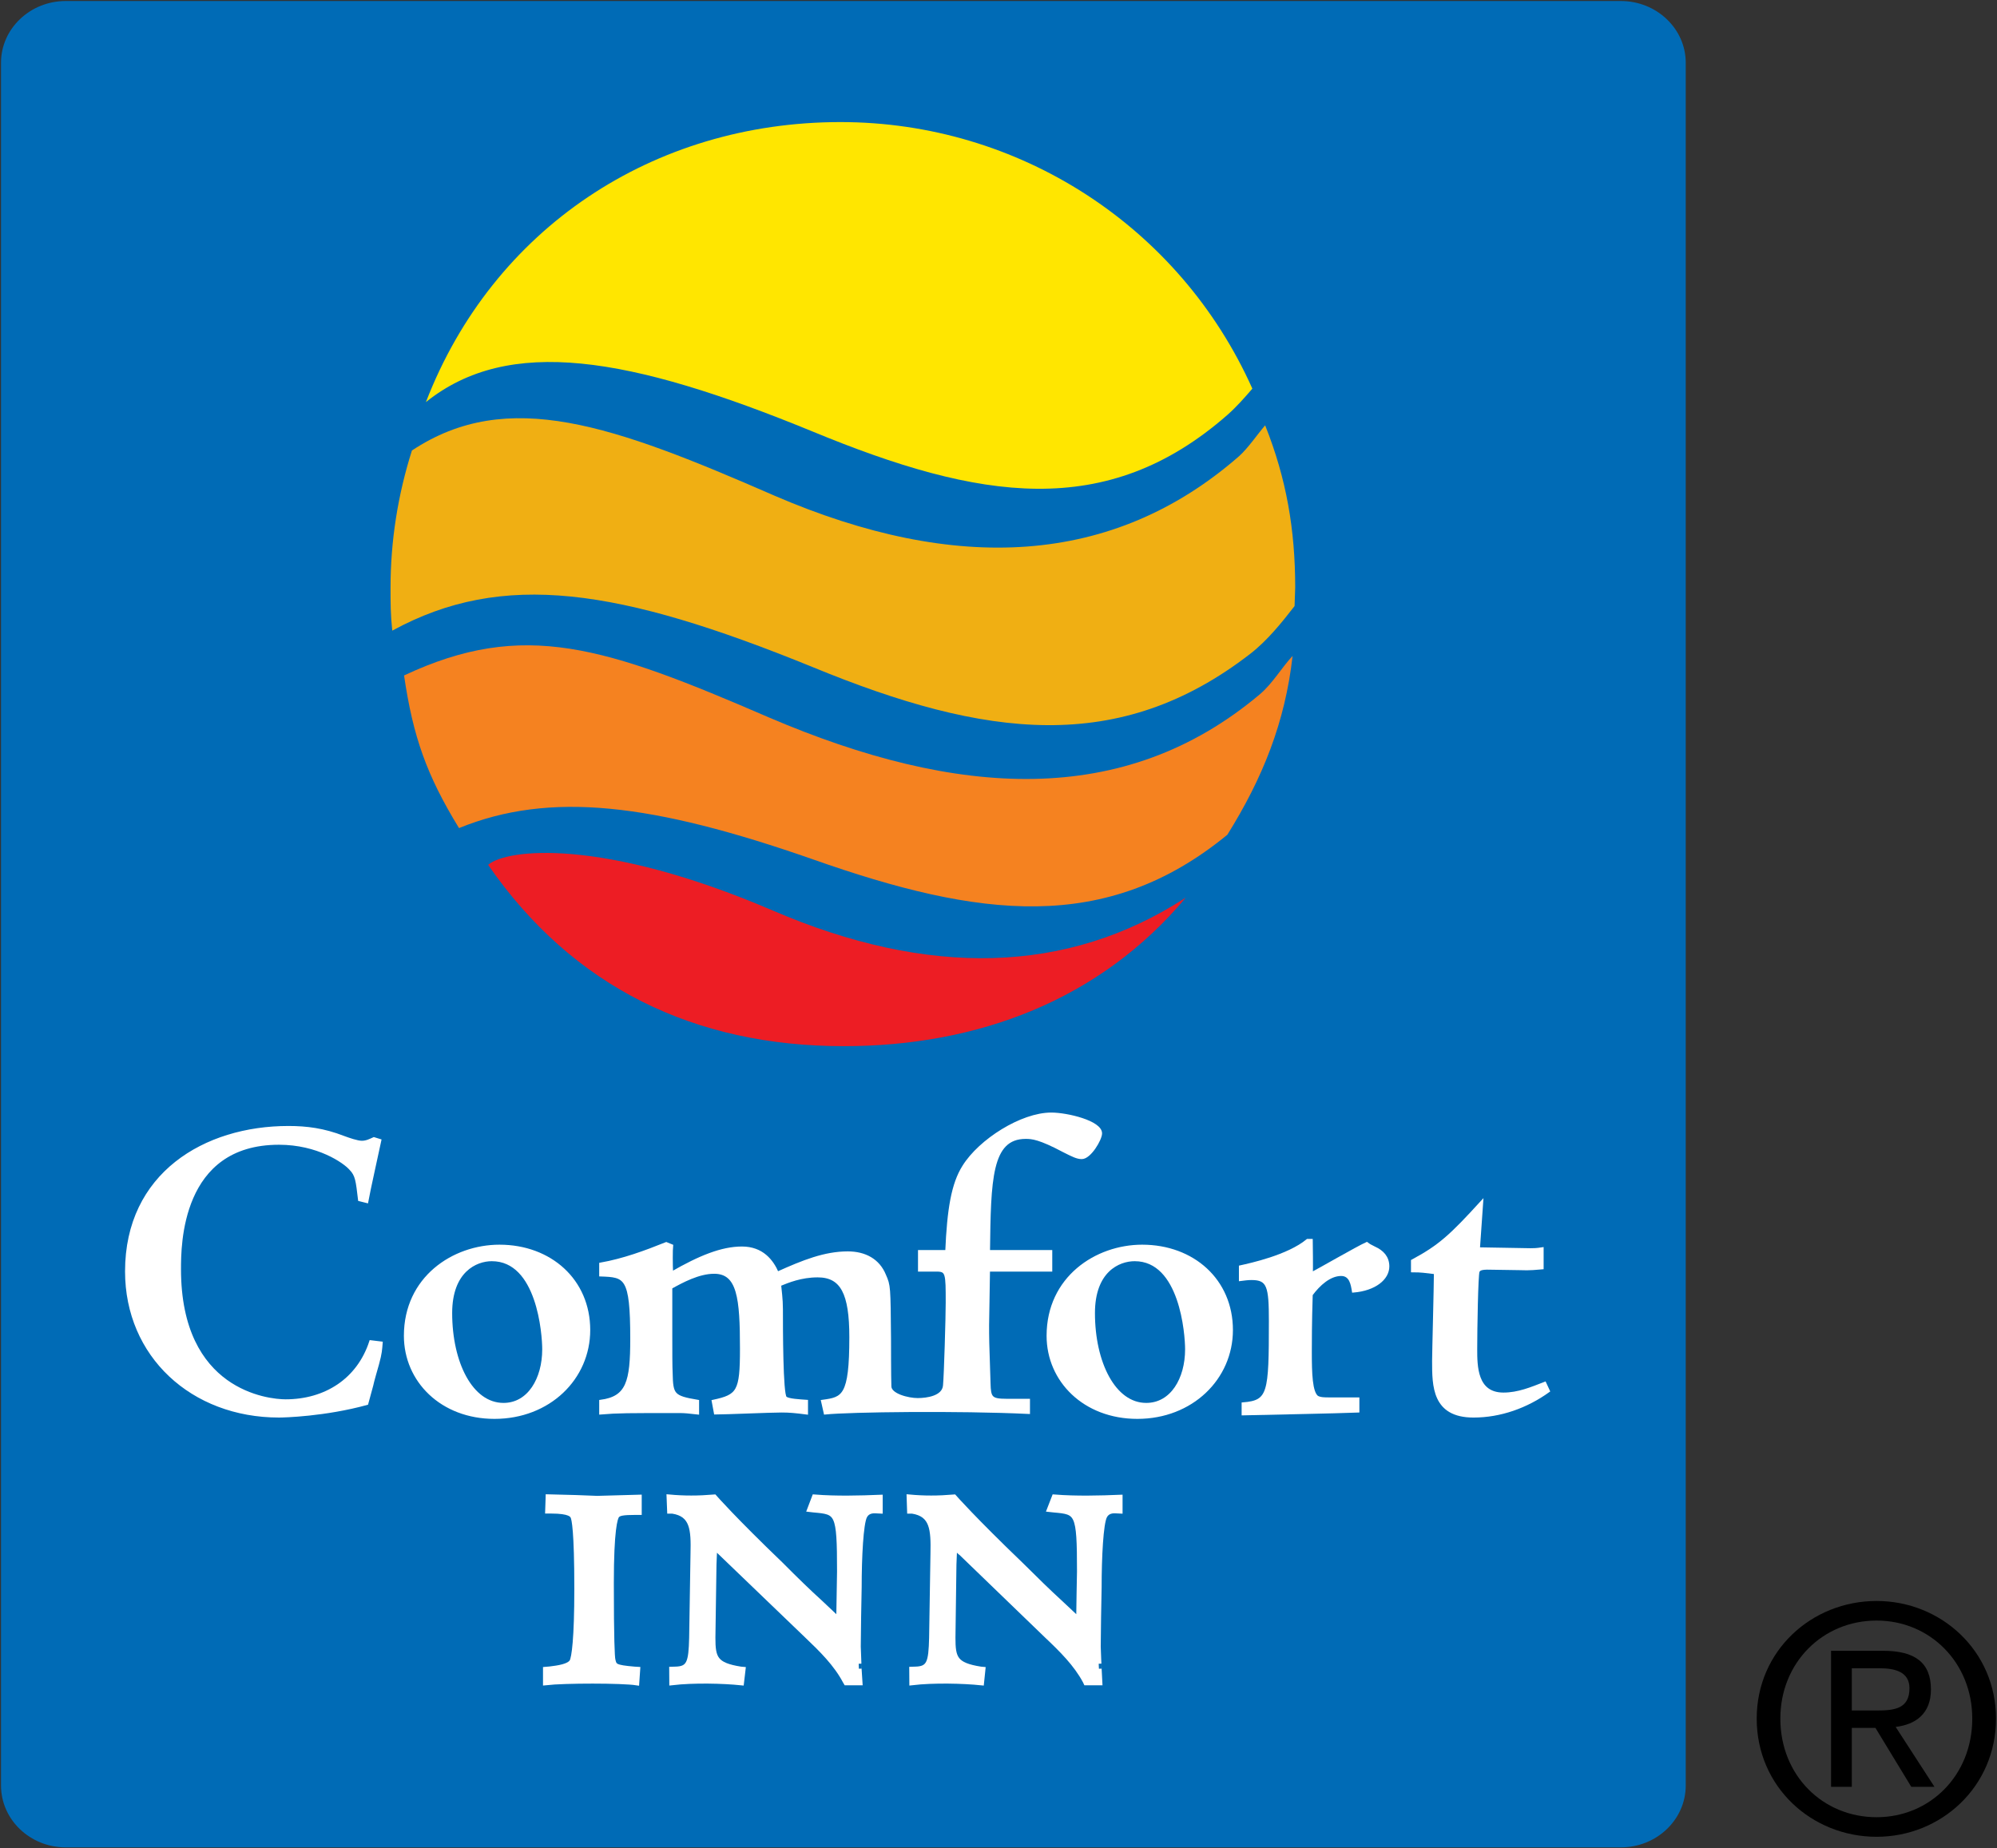 <?xml version="1.0" encoding="UTF-8" standalone="no"?>
<!-- Created with Inkscape (http://www.inkscape.org/) -->

<svg
   xmlns:dc="http://purl.org/dc/elements/1.1/"
   xmlns:cc="http://creativecommons.org/ns#"
   xmlns:rdf="http://www.w3.org/1999/02/22-rdf-syntax-ns#"
   xmlns:svg="http://www.w3.org/2000/svg"
   xmlns="http://www.w3.org/2000/svg"
   xmlns:sodipodi="http://sodipodi.sourceforge.net/DTD/sodipodi-0.dtd"
   xmlns:inkscape="http://www.inkscape.org/namespaces/inkscape"
   id="svg2985"
   version="1.1"
   inkscape:version="0.48.5 r10040"
   width="1000"
   height="925.785"
   xml:space="preserve"
   sodipodi:docname="A.svg"><rect width="100%" height="100%" fill="#333333" stroke="none"/><defs
     id="defs2989"><clipPath
       clipPathUnits="userSpaceOnUse"
       id="clipPath2999"><path
         d="m 0,309.429 612,0 L 612,792 0,792 0,309.429 z"
         id="path3001"
         inkscape:connector-curvature="0" /></clipPath><clipPath
       clipPathUnits="userSpaceOnUse"
       id="clipPath3013"><path
         d="m 0,297.266 612,0 L 612,792 0,792 0,297.266 z"
         id="path3015"
         inkscape:connector-curvature="0" /></clipPath><clipPath
       clipPathUnits="userSpaceOnUse"
       id="clipPath3021"><path
         d="m 47.976,909.315 515.351,0 0,-596.665 -515.351,0 0,596.665 z"
         id="path3023"
         inkscape:connector-curvature="0" /></clipPath><clipPath
       clipPathUnits="userSpaceOnUse"
       id="clipPath3025"><path
         d="m 47.976,312.65 515.351,0 0,596.665 -515.351,0 0,-596.665 z"
         id="path3027"
         inkscape:connector-curvature="0" /></clipPath><clipPath
       clipPathUnits="userSpaceOnUse"
       id="clipPath3047"><path
         d="m -69.5,976.186 424.345,0 0,-602.565 -424.345,0 0,602.565 z"
         id="path3049"
         inkscape:connector-curvature="0" /></clipPath><clipPath
       clipPathUnits="userSpaceOnUse"
       id="clipPath3051"><path
         d="m -69.5,373.621 424.346,0 0,602.565 -424.346,0 0,-602.565 z"
         id="path3053"
         inkscape:connector-curvature="0" /></clipPath><clipPath
       clipPathUnits="userSpaceOnUse"
       id="clipPath3073"><path
         d="m -99,996.81 640.885,0 0,-642.623 -640.885,0 0,642.623 z"
         id="path3075"
         inkscape:connector-curvature="0" /></clipPath><clipPath
       clipPathUnits="userSpaceOnUse"
       id="clipPath3077"><path
         d="m -99,354.187 640.885,0 0,642.623 -640.885,0 0,-642.623 z"
         id="path3079"
         inkscape:connector-curvature="0" /></clipPath><clipPath
       clipPathUnits="userSpaceOnUse"
       id="clipPath3105"><path
         d="m -73.494,909.315 633.244,0 0,-583.644 -633.244,0 0,583.644 z"
         id="path3107"
         inkscape:connector-curvature="0" /></clipPath><clipPath
       clipPathUnits="userSpaceOnUse"
       id="clipPath3109"><path
         d="m -73.494,325.671 633.244,0 0,583.644 -633.244,0 0,-583.644 z"
         id="path3111"
         inkscape:connector-curvature="0" /></clipPath><clipPath
       clipPathUnits="userSpaceOnUse"
       id="clipPath3179"><path
         d="m 418.659,19.223 159.34,0 0,46.378 -159.34,0 0,-46.378 z"
         id="path3181"
         inkscape:connector-curvature="0" /></clipPath><clipPath
       clipPathUnits="userSpaceOnUse"
       id="clipPath3465"><path
         inkscape:connector-curvature="0"
         d="m 63,560.7 116.4,0 0,87.3 -116.4,0 0,-87.3 z"
         id="path3467" /></clipPath><clipPath
       clipPathUnits="userSpaceOnUse"
       id="clipPath3493"><path
         inkscape:connector-curvature="0"
         d="m 63.604,591.69 115.192,0 0,25.32 -115.192,0 0,-25.32 z"
         id="path3495" /></clipPath><clipPath
       clipPathUnits="userSpaceOnUse"
       id="clipPath5368"><path
         inkscape:connector-curvature="0"
         d="m 23.148,689.746 61.704,0 0,33.764 -61.704,0 0,-33.764 z"
         id="path5370" /></clipPath><clipPath
       clipPathUnits="userSpaceOnUse"
       id="clipPath6043"><path
         inkscape:connector-curvature="0"
         d="m 22.5,681.075 94.5,0 0,88.425 -94.5,0 0,-88.425 z"
         id="path6045" /></clipPath></defs><sodipodi:namedview
     pagecolor="#ffffff"
     bordercolor="#666666"
     borderopacity="1"
     objecttolerance="10"
     gridtolerance="10"
     guidetolerance="10"
     inkscape:pageopacity="0"
     inkscape:pageshadow="2"
     inkscape:window-width="1046"
     inkscape:window-height="998"
     id="namedview2987"
     showgrid="false"
     fit-margin-left="0.5"
     fit-margin-bottom="0.5"
     fit-margin-top="0.5"
     fit-margin-right="0.5"
     inkscape:zoom="0.52741729"
     inkscape:cx="673.23972"
     inkscape:cy="279.50523"
     inkscape:window-x="867"
     inkscape:window-y="-2"
     inkscape:window-maximized="0"
     inkscape:current-layer="g2993" /><g
     id="g2993"
     inkscape:groupmode="layer"
     inkscape:label="HGI_Brand_Fact_Sheet"
     transform="matrix(1.25,0,0,-1.25,-2137.38,3246.462)"><g
       id="g6495"
       transform="matrix(36.147,0,0,36.147,2385.211,1881.739)"><path
         d="m 0,0 c 0,-0.379 -0.323,-0.686 -0.719,-0.686 l -17.235,0 c -0.395,0 -0.717,0.307 -0.717,0.686 l 0,19.097 c 0,0.377 0.322,0.684 0.717,0.684 l 17.235,0 C -0.323,19.781 0,19.474 0,19.097 L 0,0 z"
         style="fill:#006bb6;fill-opacity:1;fill-rule:nonzero;stroke:none"
         id="path6497"
         inkscape:connector-curvature="0" /></g><g
       id="g6499"
       transform="matrix(36.147,0,0,36.147,1856.838,2034.809)"><path
         d="m 0,0 c -0.467,-0.128 -0.919,-0.139 -0.973,-0.139 -0.964,0 -1.689,0.671 -1.689,1.603 0,1.078 0.869,1.595 1.793,1.595 0.203,0 0.391,-0.024 0.61,-0.109 0.056,-0.021 0.154,-0.055 0.204,-0.055 0.05,0 0.09,0.02 0.134,0.04 L 0.144,2.915 C 0.124,2.82 0.019,2.348 0,2.239 l -0.08,0.02 c -0.025,0.209 -0.03,0.273 -0.099,0.343 -0.07,0.08 -0.363,0.283 -0.794,0.283 -1.103,0 -1.103,-1.137 -1.103,-1.396 0,-1.36 0.983,-1.46 1.176,-1.46 0.439,0 0.805,0.23 0.944,0.655 L 0.159,0.67 C 0.153,0.6 0.153,0.561 0.119,0.438 0.109,0.402 0.06,0.233 0.055,0.202 L 0,0 z"
         style="fill:#ffffff;fill-opacity:1;fill-rule:nonzero;stroke:none"
         id="path6501"
         inkscape:connector-curvature="0" /></g><g
       id="g6503"
       transform="matrix(36.147,0,0,36.147,1856.838,2034.809)"><path
         d="m 0,0 c -0.467,-0.128 -0.919,-0.139 -0.973,-0.139 -0.964,0 -1.689,0.671 -1.689,1.603 0,1.078 0.869,1.595 1.793,1.595 0.203,0 0.391,-0.024 0.61,-0.109 0.056,-0.021 0.154,-0.055 0.204,-0.055 0.05,0 0.09,0.02 0.134,0.04 L 0.144,2.915 C 0.124,2.82 0.019,2.348 0,2.239 l -0.08,0.02 c -0.025,0.209 -0.03,0.273 -0.099,0.343 -0.07,0.08 -0.363,0.283 -0.794,0.283 -1.103,0 -1.103,-1.137 -1.103,-1.396 0,-1.36 0.983,-1.46 1.176,-1.46 0.439,0 0.805,0.23 0.944,0.655 L 0.159,0.67 C 0.153,0.6 0.153,0.561 0.119,0.438 0.109,0.402 0.06,0.233 0.055,0.202 L 0,0 z"
         style="fill:none;stroke:#ffffff;stroke-width:0.034;stroke-linecap:butt;stroke-linejoin:miter;stroke-miterlimit:4;stroke-opacity:1;stroke-dasharray:none"
         id="path6505"
         inkscape:connector-curvature="0" /></g><g
       id="g6507"
       transform="matrix(36.147,0,0,36.147,1911.612,2034.418)"><path
         d="m 0,0 c 0.282,0 0.446,0.283 0.446,0.611 0,0.169 -0.059,0.994 -0.576,0.994 -0.177,0 -0.456,-0.124 -0.456,-0.592 C -0.586,0.463 -0.358,0 0,0 m -0.044,1.754 c 0.56,0 0.988,-0.378 0.988,-0.929 0,-0.536 -0.441,-0.968 -1.044,-0.968 -0.586,0 -0.987,0.407 -0.987,0.904 0,0.641 0.531,0.993 1.043,0.993"
         style="fill:#ffffff;fill-opacity:1;fill-rule:nonzero;stroke:none"
         id="path6509"
         inkscape:connector-curvature="0" /></g><g
       id="g6511"
       transform="matrix(36.147,0,0,36.147,1911.612,2034.418)"><path
         d="m 0,0 c 0.282,0 0.446,0.283 0.446,0.611 0,0.169 -0.059,0.994 -0.576,0.994 -0.177,0 -0.456,-0.124 -0.456,-0.592 C -0.586,0.463 -0.358,0 0,0 z m -0.044,1.754 c 0.56,0 0.988,-0.378 0.988,-0.929 0,-0.536 -0.441,-0.968 -1.044,-0.968 -0.586,0 -0.987,0.407 -0.987,0.904 0,0.641 0.531,0.993 1.043,0.993"
         style="fill:none;stroke:#ffffff;stroke-width:0.034;stroke-linecap:butt;stroke-linejoin:miter;stroke-miterlimit:4;stroke-opacity:1;stroke-dasharray:none"
         id="path6513"
         inkscape:connector-curvature="0" /></g><g
       id="g6515"
       transform="matrix(36.147,0,0,36.147,2131.045,2150.762)"><path
         d="m 0,0 c -0.329,0 -0.79,-0.293 -0.969,-0.581 -0.123,-0.194 -0.169,-0.477 -0.189,-0.943 l -0.302,0 0,-0.205 0.188,0 c 0.119,0 0.119,-0.035 0.119,-0.362 0,-0.159 -0.019,-0.809 -0.03,-0.919 -0.012,-0.131 -0.196,-0.155 -0.298,-0.155 -0.106,0 -0.306,0.05 -0.308,0.146 -0.004,0.094 -0.004,0.502 -0.004,0.527 -0.005,0.585 -0.005,0.59 -0.055,0.704 -0.068,0.169 -0.219,0.249 -0.407,0.249 -0.254,0 -0.493,-0.095 -0.781,-0.225 -0.059,0.137 -0.169,0.279 -0.392,0.279 -0.223,0 -0.468,-0.099 -0.78,-0.279 -0.005,0.095 -0.005,0.26 0,0.304 l -0.059,0.024 C -4.501,-1.53 -4.743,-1.619 -4.993,-1.663 l 0,-0.12 c 0.274,-0.01 0.344,-0.014 0.344,-0.709 0,-0.476 -0.045,-0.652 -0.344,-0.692 l 0,-0.129 c 0.189,0.016 0.299,0.016 0.869,0.016 0.065,0 0.105,-0.005 0.204,-0.016 l 0,0.129 c -0.273,0.046 -0.288,0.071 -0.293,0.313 -0.004,0.066 -0.004,0.244 -0.004,0.428 l 0,0.521 c 0.124,0.069 0.308,0.169 0.481,0.169 0.273,0 0.303,-0.288 0.303,-0.849 0,-0.476 -0.035,-0.522 -0.313,-0.582 l 0.024,-0.129 c 0.106,0 0.612,0.022 0.731,0.022 0.09,0 0.154,-0.006 0.278,-0.022 l 0,0.129 c -0.07,0.005 -0.208,0.011 -0.234,0.04 -0.044,0.035 -0.044,0.78 -0.044,0.98 0,0.118 -0.015,0.213 -0.02,0.273 0.093,0.038 0.238,0.098 0.422,0.098 0.269,0 0.368,-0.193 0.368,-0.679 0,-0.661 -0.084,-0.681 -0.313,-0.712 l 0.029,-0.129 c 0.279,0.028 1.474,0.043 2.252,0.006 l 0,0.134 -0.244,0 c -0.173,0 -0.189,0.029 -0.193,0.188 -0.016,0.461 -0.016,0.513 -0.016,0.646 0,0.085 0.01,0.511 0.01,0.61 l 0.69,0 0,0.205 -0.69,0 c 0.01,0.795 0.016,1.266 0.413,1.266 0.069,0 0.153,-0.006 0.422,-0.149 0.099,-0.05 0.148,-0.075 0.199,-0.075 0.089,0 0.208,0.204 0.208,0.268 C 0.546,-0.09 0.178,0 0,0"
         style="fill:#ffffff;fill-opacity:1;fill-rule:nonzero;stroke:none"
         id="path6517"
         inkscape:connector-curvature="0" /></g><g
       id="g6519"
       transform="matrix(36.147,0,0,36.147,2131.045,2150.762)"><path
         d="m 0,0 c -0.329,0 -0.79,-0.293 -0.969,-0.581 -0.123,-0.194 -0.169,-0.477 -0.189,-0.943 l -0.302,0 0,-0.205 0.188,0 c 0.119,0 0.119,-0.035 0.119,-0.362 0,-0.159 -0.019,-0.809 -0.03,-0.919 -0.012,-0.131 -0.196,-0.155 -0.298,-0.155 -0.106,0 -0.306,0.05 -0.308,0.146 -0.004,0.094 -0.004,0.502 -0.004,0.527 -0.005,0.585 -0.005,0.59 -0.055,0.704 -0.068,0.169 -0.219,0.249 -0.407,0.249 -0.254,0 -0.493,-0.095 -0.781,-0.225 -0.059,0.137 -0.169,0.279 -0.392,0.279 -0.223,0 -0.468,-0.099 -0.78,-0.279 -0.005,0.095 -0.005,0.26 0,0.304 l -0.059,0.024 C -4.501,-1.53 -4.743,-1.619 -4.993,-1.663 l 0,-0.12 c 0.274,-0.01 0.344,-0.014 0.344,-0.709 0,-0.476 -0.045,-0.652 -0.344,-0.692 l 0,-0.129 c 0.189,0.016 0.299,0.016 0.869,0.016 0.065,0 0.105,-0.005 0.204,-0.016 l 0,0.129 c -0.273,0.046 -0.288,0.071 -0.293,0.313 -0.004,0.066 -0.004,0.244 -0.004,0.428 l 0,0.521 c 0.124,0.069 0.308,0.169 0.481,0.169 0.273,0 0.303,-0.288 0.303,-0.849 0,-0.476 -0.035,-0.522 -0.313,-0.582 l 0.024,-0.129 c 0.106,0 0.612,0.022 0.731,0.022 0.09,0 0.154,-0.006 0.278,-0.022 l 0,0.129 c -0.07,0.005 -0.208,0.011 -0.234,0.04 -0.044,0.035 -0.044,0.78 -0.044,0.98 0,0.118 -0.015,0.213 -0.02,0.273 0.093,0.038 0.238,0.098 0.422,0.098 0.269,0 0.368,-0.193 0.368,-0.679 0,-0.661 -0.084,-0.681 -0.313,-0.712 l 0.029,-0.129 c 0.279,0.028 1.474,0.043 2.252,0.006 l 0,0.134 -0.244,0 c -0.173,0 -0.189,0.029 -0.193,0.188 -0.016,0.461 -0.016,0.513 -0.016,0.646 0,0.085 0.01,0.511 0.01,0.61 l 0.69,0 0,0.205 -0.69,0 c 0.01,0.795 0.016,1.266 0.413,1.266 0.069,0 0.153,-0.006 0.422,-0.149 0.099,-0.05 0.148,-0.075 0.199,-0.075 0.089,0 0.208,0.204 0.208,0.268 C 0.546,-0.09 0.178,0 0,0 z"
         style="fill:none;stroke:#ffffff;stroke-width:0.034;stroke-linecap:butt;stroke-linejoin:miter;stroke-miterlimit:4;stroke-opacity:1;stroke-dasharray:none"
         id="path6521"
         inkscape:connector-curvature="0" /></g><g
       id="g6523"
       transform="matrix(36.147,0,0,36.147,2169.075,2034.418)"><path
         d="m 0,0 c 0.284,0 0.448,0.283 0.448,0.611 0,0.169 -0.06,0.994 -0.576,0.994 -0.18,0 -0.457,-0.124 -0.457,-0.592 C -0.585,0.463 -0.356,0 0,0 m -0.044,1.754 c 0.561,0 0.988,-0.378 0.988,-0.929 0,-0.536 -0.442,-0.968 -1.042,-0.968 -0.586,0 -0.989,0.407 -0.989,0.904 0,0.641 0.532,0.993 1.043,0.993"
         style="fill:#ffffff;fill-opacity:1;fill-rule:nonzero;stroke:none"
         id="path6525"
         inkscape:connector-curvature="0" /></g><g
       id="g6527"
       transform="matrix(36.147,0,0,36.147,2169.075,2034.418)"><path
         d="m 0,0 c 0.284,0 0.448,0.283 0.448,0.611 0,0.169 -0.06,0.994 -0.576,0.994 -0.18,0 -0.457,-0.124 -0.457,-0.592 C -0.585,0.463 -0.356,0 0,0 z m -0.044,1.754 c 0.561,0 0.988,-0.378 0.988,-0.929 0,-0.536 -0.442,-0.968 -1.042,-0.968 -0.586,0 -0.989,0.407 -0.989,0.904 0,0.641 0.532,0.993 1.043,0.993"
         style="fill:none;stroke:#ffffff;stroke-width:0.034;stroke-linecap:butt;stroke-linejoin:miter;stroke-miterlimit:4;stroke-opacity:1;stroke-dasharray:none"
         id="path6529"
         inkscape:connector-curvature="0" /></g><g
       id="g6531"
       transform="matrix(36.147,0,0,36.147,2330.162,2039.83)"><path
         d="m 0,0 c -0.242,-0.174 -0.532,-0.278 -0.829,-0.278 -0.442,0 -0.442,0.333 -0.442,0.61 0,0.096 0.02,0.826 0.02,0.979 -0.12,0.014 -0.15,0.021 -0.254,0.021 l 0,0.109 c 0.303,0.163 0.427,0.278 0.766,0.649 L -0.775,1.575 c 0.089,0 0.497,-0.01 0.576,-0.01 0.035,0 0.065,0 0.13,0.01 l 0,-0.21 C -0.124,1.361 -0.199,1.35 -0.322,1.356 L -0.645,1.361 C -0.755,1.365 -0.769,1.345 -0.779,1.325 -0.795,1.286 -0.805,0.681 -0.805,0.467 c 0,-0.193 0,-0.502 0.308,-0.502 0.164,0 0.309,0.061 0.458,0.119 L 0,0 z"
         style="fill:#ffffff;fill-opacity:1;fill-rule:nonzero;stroke:none"
         id="path6533"
         inkscape:connector-curvature="0" /></g><g
       id="g6535"
       transform="matrix(36.147,0,0,36.147,2330.162,2039.83)"><path
         d="m 0,0 c -0.242,-0.174 -0.532,-0.278 -0.829,-0.278 -0.442,0 -0.442,0.333 -0.442,0.61 0,0.096 0.02,0.826 0.02,0.979 -0.12,0.014 -0.15,0.021 -0.254,0.021 l 0,0.109 c 0.303,0.163 0.427,0.278 0.766,0.649 L -0.775,1.575 c 0.089,0 0.497,-0.01 0.576,-0.01 0.035,0 0.065,0 0.13,0.01 l 0,-0.21 C -0.124,1.361 -0.199,1.35 -0.322,1.356 L -0.645,1.361 C -0.755,1.365 -0.769,1.345 -0.779,1.325 -0.795,1.286 -0.805,0.681 -0.805,0.467 c 0,-0.193 0,-0.502 0.308,-0.502 0.164,0 0.309,0.061 0.458,0.119 L 0,0 z"
         style="fill:none;stroke:#ffffff;stroke-width:0.034;stroke-linecap:butt;stroke-linejoin:miter;stroke-miterlimit:4;stroke-opacity:1;stroke-dasharray:none"
         id="path6537"
         inkscape:connector-curvature="0" /></g><g
       id="g6539"
       transform="matrix(36.147,0,0,36.147,2206.831,2089.546)"><path
         d="m 0,0 c 0.113,0.025 0.53,0.115 0.744,0.293 l 0.04,0 c 0,-0.054 0.006,-0.319 0,-0.372 C 0.854,-0.044 1.301,0.214 1.4,0.258 1.425,0.239 1.435,0.233 1.484,0.209 1.573,0.169 1.633,0.105 1.633,0.005 c 0,-0.134 -0.144,-0.253 -0.381,-0.273 -0.012,0.071 -0.027,0.184 -0.136,0.184 -0.128,0 -0.248,-0.109 -0.332,-0.223 -0.01,-0.309 -0.01,-0.537 -0.01,-0.636 0,-0.239 0.006,-0.448 0.075,-0.501 0.035,-0.02 0.084,-0.02 0.134,-0.02 l 0.318,0 0,-0.134 C 1.013,-1.609 0.456,-1.619 0.03,-1.629 l 0,0.11 c 0.292,0.024 0.302,0.115 0.302,0.919 0,0.382 -0.02,0.471 -0.208,0.471 C 0.079,-0.129 0.049,-0.134 0,-0.14 L 0,0 z"
         style="fill:#ffffff;fill-opacity:1;fill-rule:nonzero;stroke:none"
         id="path6541"
         inkscape:connector-curvature="0" /></g><g
       id="g6543"
       transform="matrix(36.147,0,0,36.147,2206.831,2089.546)"><path
         d="m 0,0 c 0.113,0.025 0.53,0.115 0.744,0.293 l 0.04,0 c 0,-0.054 0.006,-0.319 0,-0.372 C 0.854,-0.044 1.301,0.214 1.4,0.258 1.425,0.239 1.435,0.233 1.484,0.209 1.573,0.169 1.633,0.105 1.633,0.005 c 0,-0.134 -0.144,-0.253 -0.381,-0.273 -0.012,0.071 -0.027,0.184 -0.136,0.184 -0.128,0 -0.248,-0.109 -0.332,-0.223 -0.01,-0.309 -0.01,-0.537 -0.01,-0.636 0,-0.239 0.006,-0.448 0.075,-0.501 0.035,-0.02 0.084,-0.02 0.134,-0.02 l 0.318,0 0,-0.134 C 1.013,-1.609 0.456,-1.619 0.03,-1.629 l 0,0.11 c 0.292,0.024 0.302,0.115 0.302,0.919 0,0.382 -0.02,0.471 -0.208,0.471 C 0.079,-0.129 0.049,-0.134 0,-0.14 L 0,0 z"
         style="fill:none;stroke:#ffffff;stroke-width:0.034;stroke-linecap:butt;stroke-linejoin:miter;stroke-miterlimit:4;stroke-opacity:1;stroke-dasharray:none"
         id="path6545"
         inkscape:connector-curvature="0" /></g><g
       id="g6547"
       transform="matrix(36.147,0,0,36.147,1929.53,1996.088)"><path
         d="m 0,0 -0.004,-0.119 0.035,0 c 0.213,0 0.235,-0.044 0.245,-0.064 0.013,-0.025 0.043,-0.153 0.043,-0.8 0,-0.555 -0.03,-0.763 -0.054,-0.807 C 0.231,-1.847 0.108,-1.863 0.019,-1.874 l -0.047,-0.004 0,-0.144 c 0.21,0.024 0.845,0.024 1.007,-0.001 l 0.01,0.145 -0.033,0.002 c -0.222,0.019 -0.226,0.034 -0.242,0.107 -0.007,0.032 -0.017,0.218 -0.017,0.849 0,0.59 0.041,0.724 0.064,0.751 0.023,0.024 0.058,0.035 0.211,0.035 l 0.034,0 0,0.164 L 0.542,0.017 0.308,0.026 c -0.001,0 -0.307,0.008 -0.307,0.008 L 0,0 z"
         style="fill:#ffffff;fill-opacity:1;fill-rule:nonzero;stroke:none"
         id="path6549"
         inkscape:connector-curvature="0" /></g><g
       id="g6551"
       transform="matrix(36.147,0,0,36.147,1929.53,1996.088)"><path
         d="m 0,0 -0.004,-0.119 0.035,0 c 0.213,0 0.235,-0.044 0.245,-0.064 0.013,-0.025 0.043,-0.153 0.043,-0.8 0,-0.555 -0.03,-0.763 -0.054,-0.807 C 0.231,-1.847 0.108,-1.863 0.019,-1.874 l -0.047,-0.004 0,-0.144 c 0.21,0.024 0.845,0.024 1.007,-0.001 l 0.01,0.145 -0.033,0.002 c -0.222,0.019 -0.226,0.034 -0.242,0.107 -0.007,0.032 -0.017,0.218 -0.017,0.849 0,0.59 0.041,0.724 0.064,0.751 0.023,0.024 0.058,0.035 0.211,0.035 l 0.034,0 0,0.164 L 0.542,0.017 0.308,0.026 c -0.001,0 -0.307,0.008 -0.307,0.008 L 0,0 z"
         style="fill:none;stroke:#ffffff;stroke-width:0.06;stroke-linecap:butt;stroke-linejoin:miter;stroke-miterlimit:4;stroke-opacity:1;stroke-dasharray:none"
         id="path6553"
         inkscape:connector-curvature="0" /></g><g
       id="g6555"
       transform="matrix(36.147,0,0,36.147,1978.243,1991.75)"><path
         d="m 0,0 0.029,0 c 0.225,-0.035 0.237,-0.203 0.23,-0.474 L 0.244,-1.408 C 0.237,-1.679 0.218,-1.754 0.058,-1.756 L 0.023,-1.757 0.024,-1.902 c 0.24,0.028 0.565,0.02 0.768,-0.001 l 0.017,0.145 -0.023,0.002 c -0.286,0.045 -0.311,0.124 -0.311,0.351 0,0.021 0.012,0.814 0.012,0.814 0,0.001 0.005,0.117 0.008,0.195 0.023,-0.022 0.048,-0.045 0.07,-0.067 0.002,-0.002 0.953,-0.916 0.953,-0.916 0.167,-0.159 0.326,-0.316 0.427,-0.507 l 0.01,-0.017 0.15,0 -0.01,0.153 c 0,-10e-4 -0.004,0.112 -0.004,0.112 l -0.005,0.134 c 0,0.093 0.007,0.555 0.01,0.66 0,0.333 0.019,0.705 0.061,0.786 0.02,0.039 0.059,0.067 0.13,0.061 l 0.042,-0.002 0,0.148 C 2.112,0.14 1.843,0.133 1.604,0.152 L 1.553,0.018 1.596,0.013 c 0.265,-0.024 0.287,-0.025 0.287,-0.684 0,0 -0.007,-0.454 -0.009,-0.542 -0.069,0.065 -0.21,0.198 -0.21,0.198 C 1.535,-0.898 1.401,-0.768 1.231,-0.597 0.706,-0.093 0.492,0.152 0.492,0.152 0.316,0.137 0.155,0.137 -0.006,0.152 L 0,0 z"
         style="fill:#ffffff;fill-opacity:1;fill-rule:nonzero;stroke:none"
         id="path6557"
         inkscape:connector-curvature="0" /></g><g
       id="g6559"
       transform="matrix(36.147,0,0,36.147,1978.243,1991.75)"><path
         d="m 0,0 0.029,0 c 0.225,-0.035 0.237,-0.203 0.23,-0.474 L 0.244,-1.408 C 0.237,-1.679 0.218,-1.754 0.058,-1.756 L 0.023,-1.757 0.024,-1.902 c 0.24,0.028 0.565,0.02 0.768,-0.001 l 0.017,0.145 -0.023,0.002 c -0.286,0.045 -0.311,0.124 -0.311,0.351 0,0.021 0.012,0.814 0.012,0.814 0,0.001 0.005,0.117 0.008,0.195 0.023,-0.022 0.048,-0.045 0.07,-0.067 0.002,-0.002 0.953,-0.916 0.953,-0.916 0.167,-0.159 0.326,-0.316 0.427,-0.507 l 0.01,-0.017 0.15,0 -0.01,0.153 c 0,-10e-4 -0.004,0.112 -0.004,0.112 l -0.005,0.134 c 0,0.093 0.007,0.555 0.01,0.66 0,0.333 0.019,0.705 0.061,0.786 0.02,0.039 0.059,0.067 0.13,0.061 l 0.042,-0.002 0,0.148 C 2.112,0.14 1.843,0.133 1.604,0.152 L 1.553,0.018 1.596,0.013 c 0.265,-0.024 0.287,-0.025 0.287,-0.684 0,0 -0.007,-0.454 -0.009,-0.542 -0.069,0.065 -0.21,0.198 -0.21,0.198 C 1.535,-0.898 1.401,-0.768 1.231,-0.597 0.706,-0.093 0.492,0.152 0.492,0.152 0.316,0.137 0.155,0.137 -0.006,0.152 L 0,0 z"
         style="fill:none;stroke:#ffffff;stroke-width:0.06;stroke-linecap:butt;stroke-linejoin:miter;stroke-miterlimit:4;stroke-opacity:1;stroke-dasharray:none"
         id="path6561"
         inkscape:connector-curvature="0" /></g><g
       id="g6563"
       transform="matrix(36.147,0,0,36.147,2074.369,1991.75)"><path
         d="M 0,0 0.027,0 C 0.253,-0.035 0.265,-0.203 0.259,-0.474 L 0.244,-1.408 C 0.237,-1.679 0.219,-1.754 0.057,-1.756 L 0.024,-1.757 0.025,-1.902 c 0.237,0.028 0.565,0.02 0.768,-0.001 l 0.015,0.145 -0.022,0.002 c -0.287,0.045 -0.31,0.124 -0.31,0.351 0,0.021 0.011,0.814 0.011,0.814 0,0.001 0.004,0.117 0.008,0.195 0.023,-0.022 0.048,-0.045 0.071,-0.067 0.001,-0.002 0.951,-0.916 0.951,-0.916 0.168,-0.159 0.327,-0.316 0.429,-0.507 l 0.008,-0.017 0.15,0 -0.008,0.153 c 0,-10e-4 -0.005,0.112 -0.005,0.112 l -0.005,0.134 c 0,0.093 0.007,0.555 0.01,0.66 0,0.333 0.019,0.705 0.061,0.786 0.02,0.039 0.059,0.067 0.13,0.061 l 0.041,-0.002 0,0.148 C 2.113,0.14 1.842,0.133 1.603,0.152 L 1.551,0.018 1.597,0.013 c 0.264,-0.024 0.286,-0.025 0.286,-0.684 0,0 -0.009,-0.454 -0.009,-0.542 C 1.805,-1.148 1.663,-1.015 1.663,-1.015 1.535,-0.898 1.402,-0.768 1.23,-0.597 0.705,-0.093 0.49,0.152 0.49,0.152 0.315,0.137 0.155,0.137 -0.005,0.152 L 0,0 z"
         style="fill:#ffffff;fill-opacity:1;fill-rule:nonzero;stroke:none"
         id="path6565"
         inkscape:connector-curvature="0" /></g><g
       id="g6567"
       transform="matrix(36.147,0,0,36.147,2074.369,1991.75)"><path
         d="M 0,0 0.027,0 C 0.253,-0.035 0.265,-0.203 0.259,-0.474 L 0.244,-1.408 C 0.237,-1.679 0.219,-1.754 0.057,-1.756 L 0.024,-1.757 0.025,-1.902 c 0.237,0.028 0.565,0.02 0.768,-0.001 l 0.015,0.145 -0.022,0.002 c -0.287,0.045 -0.31,0.124 -0.31,0.351 0,0.021 0.011,0.814 0.011,0.814 0,0.001 0.004,0.117 0.008,0.195 0.023,-0.022 0.048,-0.045 0.071,-0.067 0.001,-0.002 0.951,-0.916 0.951,-0.916 0.168,-0.159 0.327,-0.316 0.429,-0.507 l 0.008,-0.017 0.15,0 -0.008,0.153 c 0,-10e-4 -0.005,0.112 -0.005,0.112 l -0.005,0.134 c 0,0.093 0.007,0.555 0.01,0.66 0,0.333 0.019,0.705 0.061,0.786 0.02,0.039 0.059,0.067 0.13,0.061 l 0.041,-0.002 0,0.148 C 2.113,0.14 1.842,0.133 1.603,0.152 L 1.551,0.018 1.597,0.013 c 0.264,-0.024 0.286,-0.025 0.286,-0.684 0,0 -0.009,-0.454 -0.009,-0.542 C 1.805,-1.148 1.663,-1.015 1.663,-1.015 1.535,-0.898 1.402,-0.768 1.23,-0.597 0.705,-0.093 0.49,0.152 0.49,0.152 0.315,0.137 0.155,0.137 -0.005,0.152 L 0,0 z"
         style="fill:none;stroke:#ffffff;stroke-width:0.06;stroke-linecap:butt;stroke-linejoin:miter;stroke-miterlimit:4;stroke-opacity:1;stroke-dasharray:none"
         id="path6569"
         inkscape:connector-curvature="0" /></g><g
       id="g6571"
       transform="matrix(36.147,0,0,36.147,2035.417,2424.271)"><path
         d="M 0,0 C 1.847,-0.763 3.26,-0.992 4.601,0.187 4.701,0.276 4.788,0.375 4.874,0.475 4.068,2.278 2.284,3.43 0.309,3.43 -1.765,3.43 -3.543,2.251 -4.285,0.326 -3.367,1.062 -2.035,0.836 0,0"
         style="fill:#ffe600;fill-opacity:1;fill-rule:nonzero;stroke:none"
         id="path6573"
         inkscape:connector-curvature="0" /></g><g
       id="g6575"
       transform="matrix(36.147,0,0,36.147,2019.346,2232.379)"><path
         d="m 0,0 c -1.89,0.81 -2.948,0.682 -3.151,0.505 0.938,-1.358 2.29,-2.01 3.941,-2.01 1.486,0 2.843,0.512 3.791,1.647 C 3.266,-0.713 1.725,-0.743 0,0"
         style="fill:#ed1d24;fill-opacity:1;fill-rule:nonzero;stroke:none"
         id="path6577"
         inkscape:connector-curvature="0" /></g><g
       id="g6579"
       transform="matrix(36.147,0,0,36.147,2214.592,2318.967)"><path
         d="m 0,0 c -1.508,-1.27 -3.362,-1.145 -5.437,-0.258 -1.823,0.789 -2.72,1.09 -4.047,0.467 0.099,-0.678 0.251,-1.108 0.609,-1.692 1.008,0.411 2.143,0.276 3.923,-0.347 1.838,-0.648 3.246,-0.831 4.592,0.273 0.391,0.627 0.64,1.245 0.723,1.982 C 0.243,0.298 0.143,0.121 0,0"
         style="fill:#f58220;fill-opacity:1;fill-rule:nonzero;stroke:none"
         id="path6581"
         inkscape:connector-curvature="0" /></g><g
       id="g6583"
       transform="matrix(36.147,0,0,36.147,2206.282,2414.378)"><path
         d="m 0,0 c -1.4,-1.223 -3.145,-1.301 -5.146,-0.439 -1.789,0.781 -2.958,1.207 -4.021,0.502 -0.156,-0.491 -0.237,-1.003 -0.237,-1.519 0,-0.17 0,-0.3 0.019,-0.478 1.227,0.67 2.51,0.472 4.657,-0.403 1.92,-0.791 3.402,-0.977 4.854,0.148 0.19,0.148 0.353,0.352 0.489,0.528 0.001,0.029 0.007,0.205 0.007,0.205 0,0.641 -0.097,1.206 -0.333,1.798 C 0.2,0.239 0.103,0.093 0,0"
         style="fill:#f0af13;fill-opacity:1;fill-rule:nonzero;stroke:none"
         id="path6585"
         inkscape:connector-curvature="0" /></g><g
       id="g6819"
       transform="matrix(36.147,0,0,36.147,2451.74,1911.788)"><path
         d="m 0,0 0,0.468 0.311,0 C 0.467,0.468 0.639,0.434 0.639,0.247 0.639,0.015 0.467,0 0.271,0 L 0,0 z m 0,-0.193 0.262,0 0.397,-0.653 0.257,0 -0.43,0.664 c 0.22,0.026 0.391,0.145 0.391,0.415 0,0.298 -0.177,0.429 -0.532,0.429 l -0.575,0 0,-1.508 0.23,0 0,0.653 z M 0.275,-1.4 c 0.713,0 1.323,0.554 1.323,1.31 0,0.752 -0.61,1.304 -1.323,1.304 -0.72,0 -1.329,-0.552 -1.329,-1.304 0,-0.756 0.609,-1.31 1.329,-1.31 m -1.067,1.31 c 0,0.621 0.47,1.087 1.067,1.087 0.591,0 1.06,-0.466 1.06,-1.087 0,-0.629 -0.469,-1.093 -1.06,-1.093 -0.597,0 -1.067,0.464 -1.067,1.093"
         style="fill:#000000;fill-opacity:1;fill-rule:nonzero;stroke:none"
         id="path6821"
         inkscape:connector-curvature="0" /></g></g></svg>